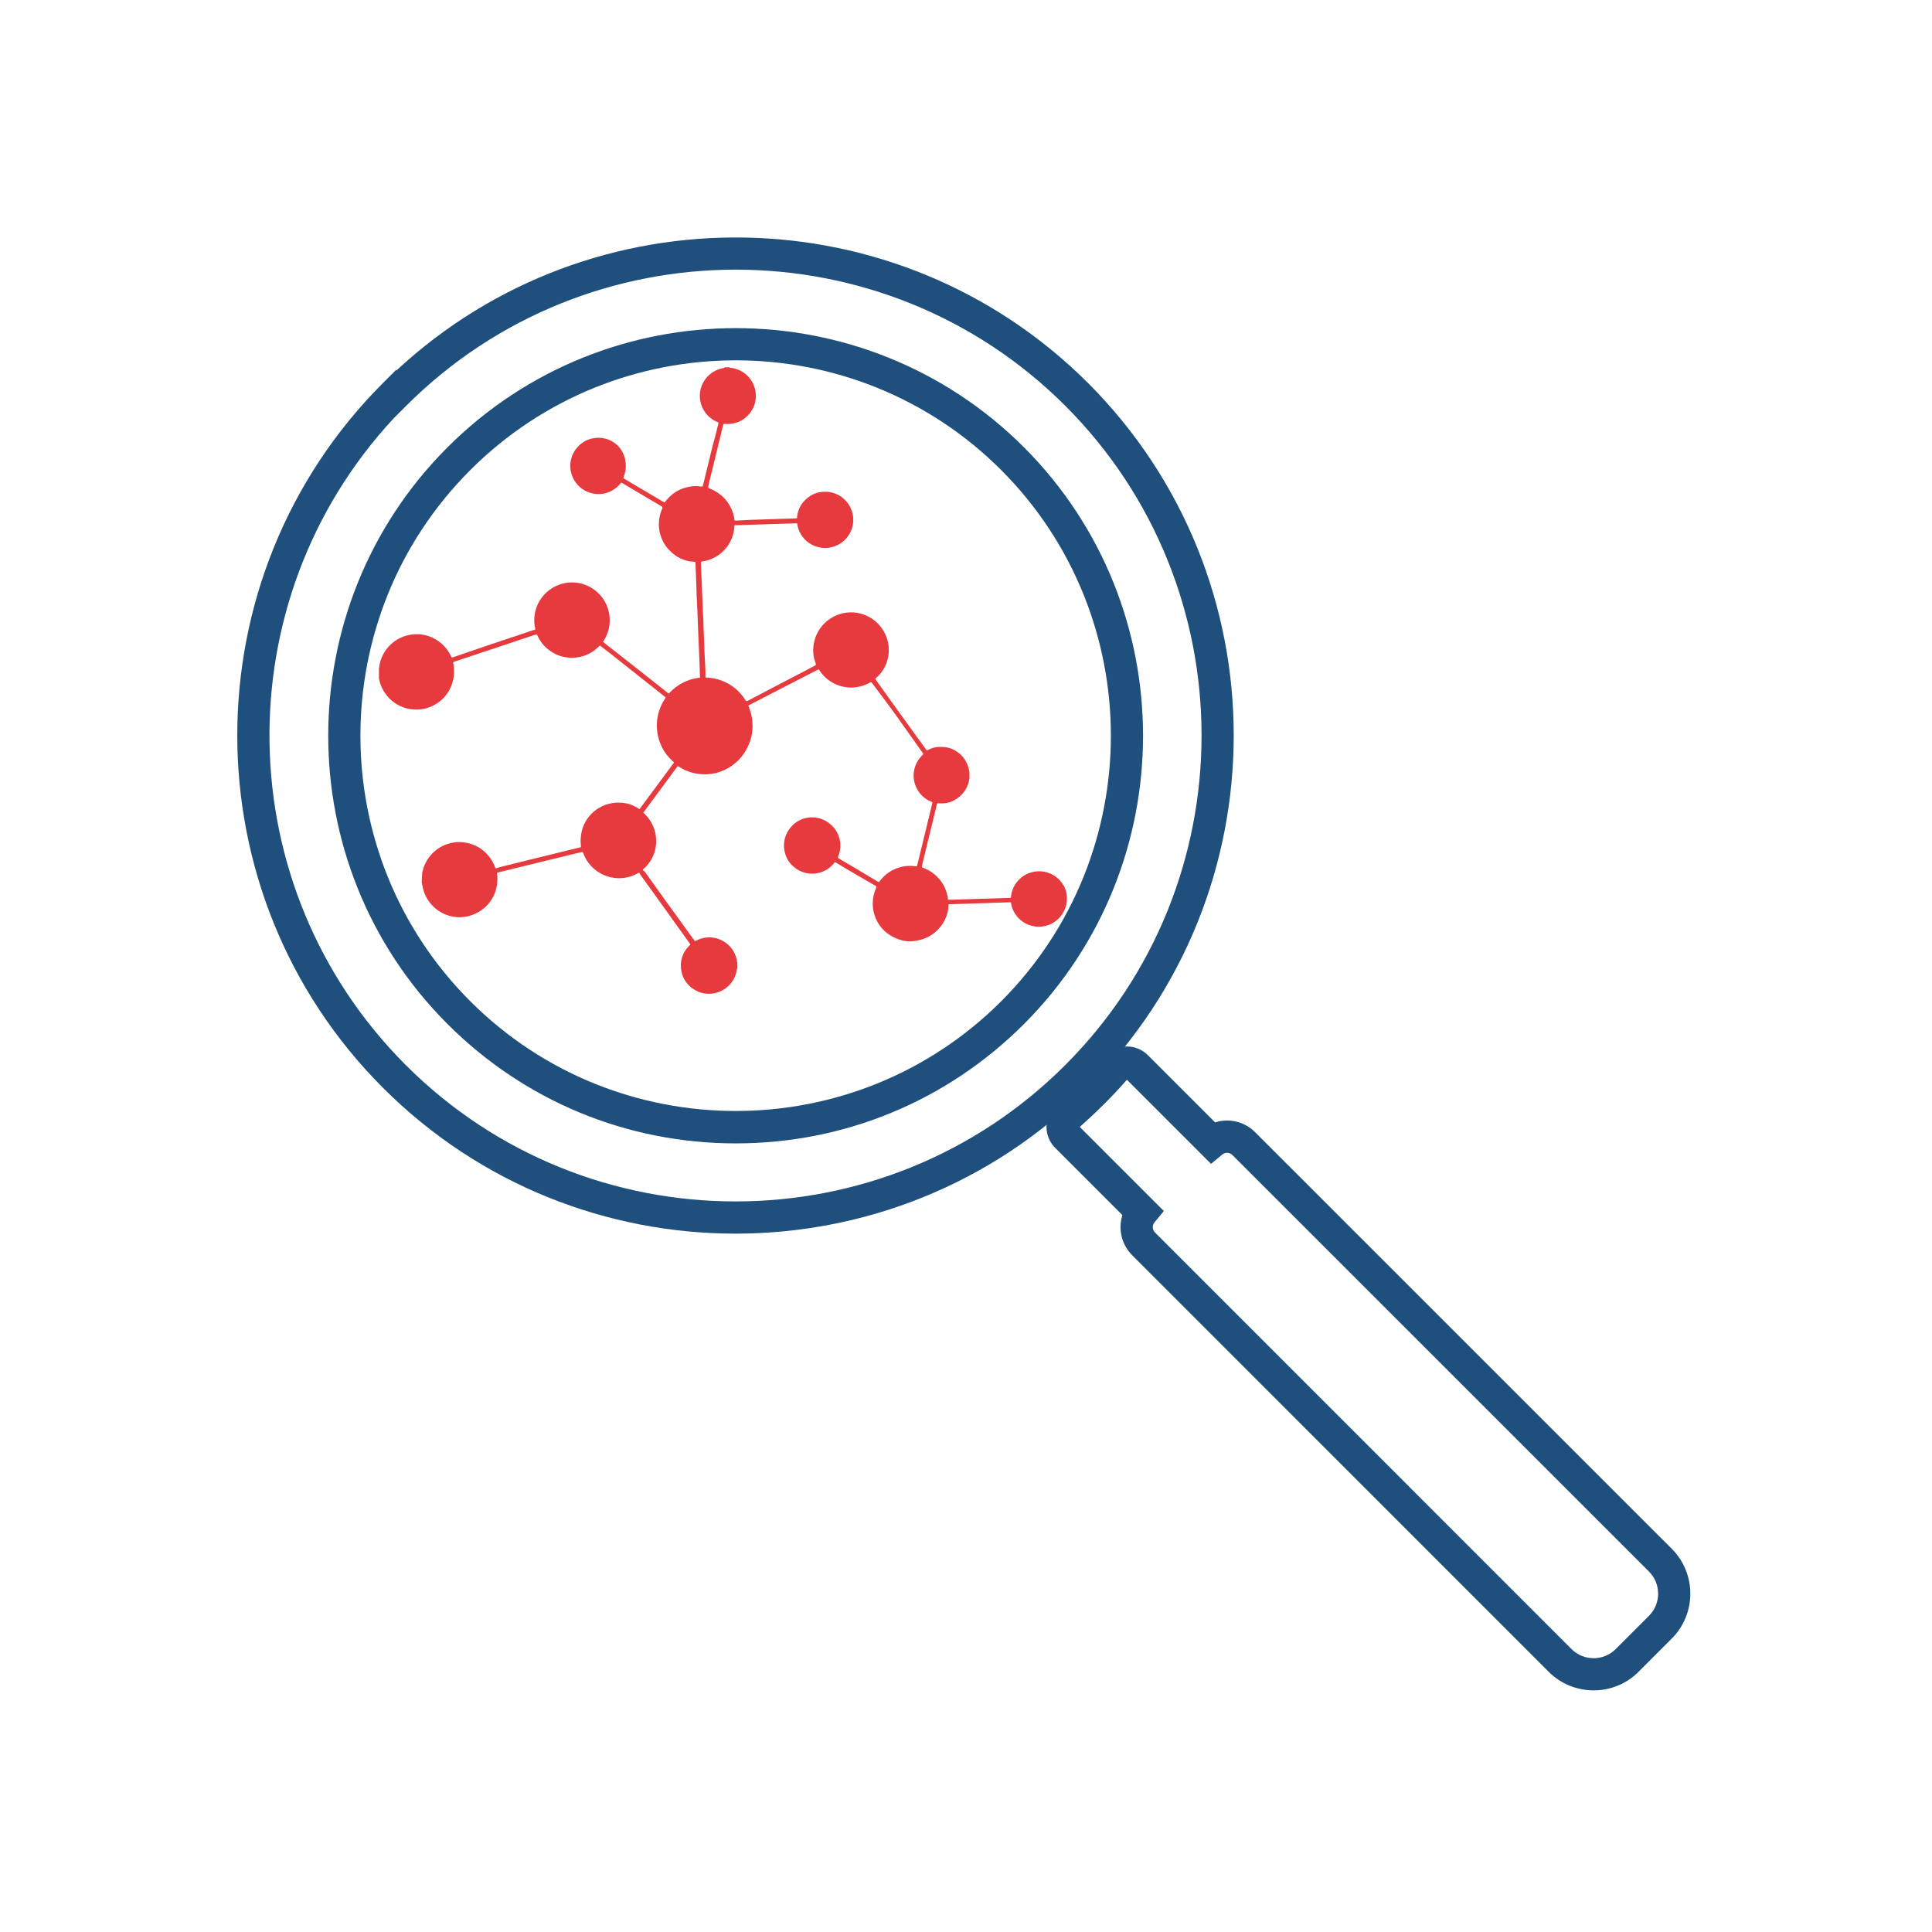 <?xml version="1.0" encoding="UTF-8"?>
<svg id="Layer_1" xmlns="http://www.w3.org/2000/svg" version="1.1" viewBox="0 0 300 300">
  <!-- Generator: Adobe Illustrator 29.3.1, SVG Export Plug-In . SVG Version: 2.1.0 Build 151)  -->
  <defs>
    <style>
      .st0 {
        fill: #e73a3f;
      }

      .st1 {
        fill: #1e4f7d;
      }
    </style>
  </defs>
  <path class="st0" d="M165.145,137.495c-.814-1.427-2.359-2.277-4-2.2-2.13.099-3.88,1.715-4.15,3.83,0,.33,0,.3-.34.31h-.18l-6.71.21-2.19.07h-.28c-.063,0-.115-.048-.12-.11v-.15c0-.14,0-.28-.07-.41-.305-1.446-1.153-2.721-2.37-3.56-.436-.313-.914-.562-1.42-.74-.19-.07-.17-.08-.14-.24s0-.1,0-.15l1.41-5.78c.28-1.18.57-2.35.86-3.53l.06-.24c.018-.049.068-.078.12-.07h.12c.523.046,1.05.005,1.56-.12.765-.217,1.457-.638,2-1.22.547-.555.937-1.245,1.13-2,0-.17.07-.36.1-.54-.011-.019-.011-.041,0-.06v-.86c-.048-.135-.071-.277-.07-.42-.028-.075-.051-.152-.07-.23-.457-1.839-2.049-3.173-3.94-3.3h-.88l-.39.07c-.388.083-.762.221-1.11.41-.15.08-.17.07-.27-.06l-.12-.17-4.34-6-3.24-4.52-.16-.23c-.032-.037-.032-.093,0-.13l.16-.14c.337-.298.639-.633.9-1,.605-.888.951-1.927,1-3,.03-.535-.02-1.071-.15-1.59-.725-3.148-3.865-5.113-7.014-4.388-.508.117-.997.301-1.456.548-1.314.693-2.312,1.863-2.79,3.27-.172.511-.276,1.042-.31,1.58-.035.475-.005.953.09,1.42.072.341.173.676.3,1,.004.037.004.073,0,.11,0,.07,0,.11-.06.15l-.21.12c-2.56,1.333-5.113,2.667-7.66,4l-2.66,1.4q-.19.1-.31-.08c-.449-.732-1.02-1.382-1.69-1.92-1.229-.982-2.739-1.546-4.31-1.61h-.14c-.055-.009-.096-.055-.1-.11v-.6c0-1-.09-2-.13-3-.06-1.43-.11-2.86-.17-4.28,0-.94-.08-1.89-.12-2.82-.09-2.31-.17-4.62-.28-6.92-.005-.03-.005-.06,0-.09,0-.17,0-.19.18-.22l.42-.07c1.413-.297,2.665-1.11,3.51-2.28.641-.875,1.016-1.917,1.08-3v-.18c0-.055.045-.1.1-.1h.33l8.93-.29h.36c.024.011.045.028.06.05.005.05.005.1,0,.15.067.402.192.793.37,1.16,1.057,2.176,3.677,3.084,5.853,2.027,1.107-.538,1.937-1.517,2.287-2.697.175-.573.226-1.176.15-1.77-.077-.574-.264-1.127-.55-1.63-.811-1.428-2.36-2.276-4-2.19-.761.022-1.502.254-2.14.67-1.109.693-1.845,1.851-2,3.15,0,.34,0,.3-.34.32h-.18l-6.71.22-2.13.11h-.27c-.062.002-.116-.04-.13-.1v-.15c0-.14,0-.28-.07-.42-.308-1.445-1.155-2.719-2.37-3.56-.446-.322-.934-.581-1.45-.77-.19-.07-.16-.09-.14-.25s0-.1,0-.14l1.41-5.78c.28-1.18.57-2.36.86-3.54l.06-.23c.015-.052.068-.083.12-.07h.12c.524.047,1.051.003,1.56-.13.88-.231,1.665-.735,2.24-1.44.6-.708.951-1.593,1-2.52.037-.496-.017-.994-.16-1.47-.492-1.724-1.986-2.973-3.77-3.15-.05.005-.1.005-.15,0v-.08h-.79v.07l-.14.05c-2.388.387-4.01,2.636-3.623,5.024.241,1.49,1.232,2.75,2.623,3.336l.2.08v.1c-.005.03-.005.06,0,.09-.32,1.3-.64,2.59-1,3.89l-1.38,5.66c-.06.25-.08.24-.31.21-.665-.097-1.343-.073-2,.07-1.181.239-2.257.84-3.08,1.72-.161.167-.311.344-.45.53l-.12.14c-.019.011-.041.011-.06,0l-.21-.11-3.11-1.84-2.72-1.61c-.097-.054-.19-.114-.28-.18v-.19c.211-.494.329-1.023.35-1.56.015-.335-.011-.671-.08-1-.143-.917-.586-1.761-1.26-2.4-1.074-.996-2.583-1.373-4-1-.823.201-1.566.648-2.13,1.28-1.02,1.098-1.399,2.646-1,4.09.627,2.331,3.025,3.711,5.356,3.084.866-.233,1.639-.727,2.214-1.414.06-.06.1-.12.15-.18.041-.034.099-.034.14,0,.04.032.083.059.13.08l2.27,1.35,3.66,2.16.23.15c.014.025.014.055,0,.08.005.036.005.074,0,.11-.356.764-.544,1.597-.55,2.44-.007.478.047.955.16,1.42.279,1.161.907,2.208,1.8,3,.834.767,1.879,1.265,3,1.43.19,0,.39,0,.58.06s.14.05.15.15v.21l.15,3.82c0,1.13.1,2.25.14,3.38l.12,3.12c.06,1.49.13,3,.19,4.46.04.86.07,1.72.09,2.58.01.07.01.14,0,.21v.06h-.12c-.337.039-.671.099-1,.18-1.282.336-2.451,1.005-3.39,1.94l-.27.28s-.09.05-.14,0l-.19-.14-3.67-2.91-6.07-4.76-.16-.14c-.029-.031-.029-.079,0-.11l.09-.13c.587-.917.902-1.981.91-3.07.004-.578-.073-1.154-.23-1.71-.297-1.039-.879-1.974-1.68-2.7-1.091-1-2.52-1.55-4-1.54-.637.009-1.268.12-1.87.33-2.318.81-3.889,2.975-3.94,5.43-.012.444.031.887.13,1.32v.22c.004.038-.016.073-.05.09l-.2.01-1.41.48-5.84,1.95-4.75,1.63-.61.2c-.07,0-.11,0-.14-.06-.038-.075-.071-.152-.1-.23-.51-1.047-1.317-1.92-2.32-2.51-.783-.47-1.668-.744-2.58-.8-.608-.042-1.219.012-1.81.16-2.26.561-3.975,2.405-4.37,4.7,0,.12,0,.25-.06.36s0,0,0,0l-.01,1.62h0s.06.24.08.36c.25,1.036.78,1.983,1.53,2.74,1.03,1.057,2.425,1.68,3.9,1.74,1.06.063,2.117-.173,3.05-.68,1.268-.667,2.242-1.783,2.73-3.13.333-.886.447-1.84.33-2.78v-.15c0-.18-.06-.36-.1-.54-.007-.038.014-.076.05-.09l.32-.12,6.94-2.31,4-1.34,1.47-.49h.14c.034-.02.076-.02.11,0l.1.22c.318.7.778,1.326,1.35,1.84,2.315,2.123,5.892,2.044,8.11-.18.052-.058.109-.112.17-.16h.06l.17.12,1.49,1.15,3.52,2.79,3.07,2.43,1.74,1.39.16.13c.025.032.025.078,0,.11l-.09.15c-.753,1.126-1.182,2.437-1.24,3.79-.054,1.321.235,2.634.84,3.81.395.753.919,1.43,1.55,2l.21.19c.07.07.08.1,0,.18l-.15.19-2.49,3.37-2.66,3.59c-.792-.56-1.715-.904-2.68-1h-.2c-.635-.054-1.275.004-1.89.17-1.352.344-2.535,1.164-3.33,2.31-.572.822-.917,1.781-1,2.78-.06.441-.06.889,0,1.33.005.07.005.14,0,.21.02.03.02.07,0,.1l-.24.06-1.44.35-6,1.47-4.86,1.2-.62.2c-.08,0-.11,0-.14-.08s-.05-.15-.08-.23c-.421-1.083-1.151-2.019-2.1-2.69-.746-.527-1.606-.869-2.51-1-.603-.1-1.217-.1-1.82,0-2.3.372-4.162,2.073-4.74,4.33l-.09.35h0l-.08,1.58h.05c0,.12,0,.24.05.36.393,2.567,2.427,4.569,5,4.92,1.054.147,2.128-.006,3.1-.44,1.324-.558,2.393-1.588,3-2.89.4-.856.588-1.796.55-2.74v-.15l-.06-.55s0-.08.06-.09l.32-.09,7.1-1.74,4.1-1,1.51-.36h.14c.03-.02.07-.02.1,0,.034.075.064.152.09.23.266.714.675,1.368,1.2,1.92,1.099,1.185,2.634,1.871,4.25,1.9.485.001.968-.053,1.44-.16.55-.13,1.079-.339,1.57-.62.2-.11.2-.1.32.07v.07l2.29,3.18,2.94,4.1c.81,1.13,1.63,2.26,2.44,3.4.049.052.092.109.13.17.034.041.034.099,0,.14l-.14.12c-1.071,1.032-1.529,2.547-1.21,4,.204,1.09.839,2.052,1.76,2.67,1.086.787,2.481,1.013,3.76.61,1.49-.441,2.633-1.641,3-3.15,0-.17.07-.36.1-.54.009-.029.031-.051.06-.06v-.86c-.043-.136-.066-.277-.07-.42,0-.08,0-.15-.07-.23-.265-1.094-.952-2.039-1.91-2.63-.599-.39-1.287-.621-2-.67-.423-.027-.847.006-1.26.1-.388.081-.762.219-1.11.41-.16.08-.17.07-.28-.06l-.12-.17c-1.44-2-2.887-4-4.34-6l-3.24-4.52-.26-.19v-.13l.16-.14c.332-.301.63-.636.89-1,.604-.888.95-1.927,1-3,.021-.538-.029-1.076-.15-1.6-.277-1.193-.925-2.268-1.85-3.07,1.273-1.733,2.547-3.457,3.82-5.17l1.37-1.86.14-.16c.029-.023.071-.023.1,0l.29.17c1.436.87,3.126,1.223,4.79,1,.712-.094,1.406-.293,2.06-.59,1.74-.793,3.108-2.225,3.82-4,.304-.702.493-1.448.56-2.21.025-.383.025-.767,0-1.15-.032-.566-.129-1.126-.29-1.67-.092-.299-.199-.592-.32-.88-.032-.037-.032-.093,0-.13l.32-.17,4.45-2.3,5.83-3,.25-.11c.025-.014.055-.014.08,0l.17.25c1.073,1.568,2.84,2.519,4.74,2.55.488.002.974-.052,1.45-.16.55-.13,1.079-.339,1.57-.62.19-.11.2-.1.31.07l.06.07,2.38,3.18c1,1.36,2,2.73,2.94,4.09l2.44,3.44.12.17c.034.041.034.099,0,.14l-.13.12-.19.21c-1.634,1.784-1.513,4.554.27,6.188.373.342.803.616,1.27.812l.2.08c.02.034.02.076,0,.11.005.03.005.06,0,.09-.31,1.29-.63,2.59-.94,3.89l-1.38,5.66c-.06.25-.08.24-.31.21-.665-.1-1.342-.08-2,.06-1.179.243-2.255.843-3.08,1.72-.16.17-.31.35-.45.53l-.12.14h-.06l-.21-.12-3.07-1.84-2.72-1.6-.28-.19v-.19c.211-.494.329-1.023.35-1.56.017-.335-.01-.672-.08-1-.178-.937-.668-1.786-1.39-2.41-1.076-.993-2.583-1.369-4-1-.824.205-1.566.655-2.13,1.29-1.02,1.098-1.399,2.646-1,4.09.252,1.003.869,1.877,1.73,2.45,1.856,1.289,4.388.951,5.84-.78.055-.059.106-.122.15-.19.034-.036.091-.037.127-.003,0,0,.002.002.003.003l.14.08,2.27,1.35,3.69,2.14c.081.043.158.093.23.15v.07c.004.04.004.08,0,.12-.357.764-.545,1.596-.55,2.44-.007.475.047.949.16,1.41.274,1.16.899,2.208,1.79,3,.482.414,1.025.751,1.61,1,.556.257,1.151.42,1.76.48.594.049,1.192-.002,1.77-.15.711-.139,1.389-.411,2-.8.621-.402,1.16-.918,1.59-1.52.643-.874,1.018-1.917,1.08-3v-.18c.007-.049.042-.088.09-.1h.34l8.93-.29h.2c.029-.009.061-.009.09,0,.02-.004.04-.004.06,0,.005.05.005.1,0,.15.068.399.193.786.37,1.15,1.039,2.178,3.647,3.102,5.826,2.063,1.124-.536,1.966-1.527,2.314-2.723.171-.574.219-1.177.14-1.77-.069-.574-.252-1.128-.54-1.63"/>
  <path class="st1" d="M114.21,191.559c-19.82,0-39.638-7.543-54.728-22.632-30.18-30.176-30.183-79.279-.006-109.459l2.03-2.031.062.083c30.297-28.159,77.869-27.513,107.373,1.947,30.174,30.178,30.174,79.28,0,109.456-15.088,15.09-34.912,22.636-54.732,22.637ZM61.141,64.944c-26.343,28.357-25.716,72.858,1.877,100.447,28.229,28.226,74.162,28.224,102.39-.005,28.224-28.227,28.224-74.157,0-102.384-28.232-28.19-74.152-28.171-102.365.04l-1.901,1.902ZM114.247,177.545h0c-16.911,0-32.81-6.586-44.767-18.544-24.684-24.685-24.683-64.85.002-89.534,24.684-24.684,64.848-24.684,89.531,0,24.639,24.686,24.639,64.85.002,89.534l-.002.002c-11.957,11.957-27.855,18.542-44.766,18.542ZM114.248,55.952c-14.934,0-29.862,5.682-41.231,17.05-22.735,22.735-22.736,59.728-.002,82.463,22.733,22.733,59.726,22.733,82.461.003,22.692-22.736,22.692-59.731,0-82.468-11.365-11.365-26.299-17.049-41.228-17.049Z"/>
  <path class="st1" d="M247.455,262.479c-2.523,0-5.045-.958-6.966-2.875l-64.682-64.692c-1.682-1.688-2.203-4.095-1.521-6.231l-10.438-10.438c-.098-.1-.171-.179-.241-.261-1.658-1.937-1.431-4.871.513-6.535,1.22-1.065,2.503-2.264,3.796-3.546,1.16-1.151,2.32-2.395,3.548-3.8.055-.065.142-.16.232-.251,1.803-1.806,4.74-1.808,6.547-.003l10.438,10.437c2.146-.688,4.561-.15,6.246,1.556l64.667,64.658c3.837,3.844,3.837,10.094,0,13.935l-5.171,5.171c-1.921,1.918-4.445,2.877-6.968,2.877ZM167.663,174.988l13.058,13.057-1.447,1.752c-.389.471-.357,1.151.073,1.584l64.677,64.687c1.893,1.889,4.973,1.889,6.865-.002l5.169-5.168c1.889-1.892,1.889-4.973-.002-6.866l-64.678-64.669c-.438-.442-1.112-.478-1.579-.091l-1.753,1.449-13.059-13.058c-1.219,1.387-2.383,2.627-3.551,3.786-1.273,1.264-2.542,2.453-3.773,3.539ZM167.392,175.225l-.004.004s.003-.003.004-.004Z"/>
</svg>